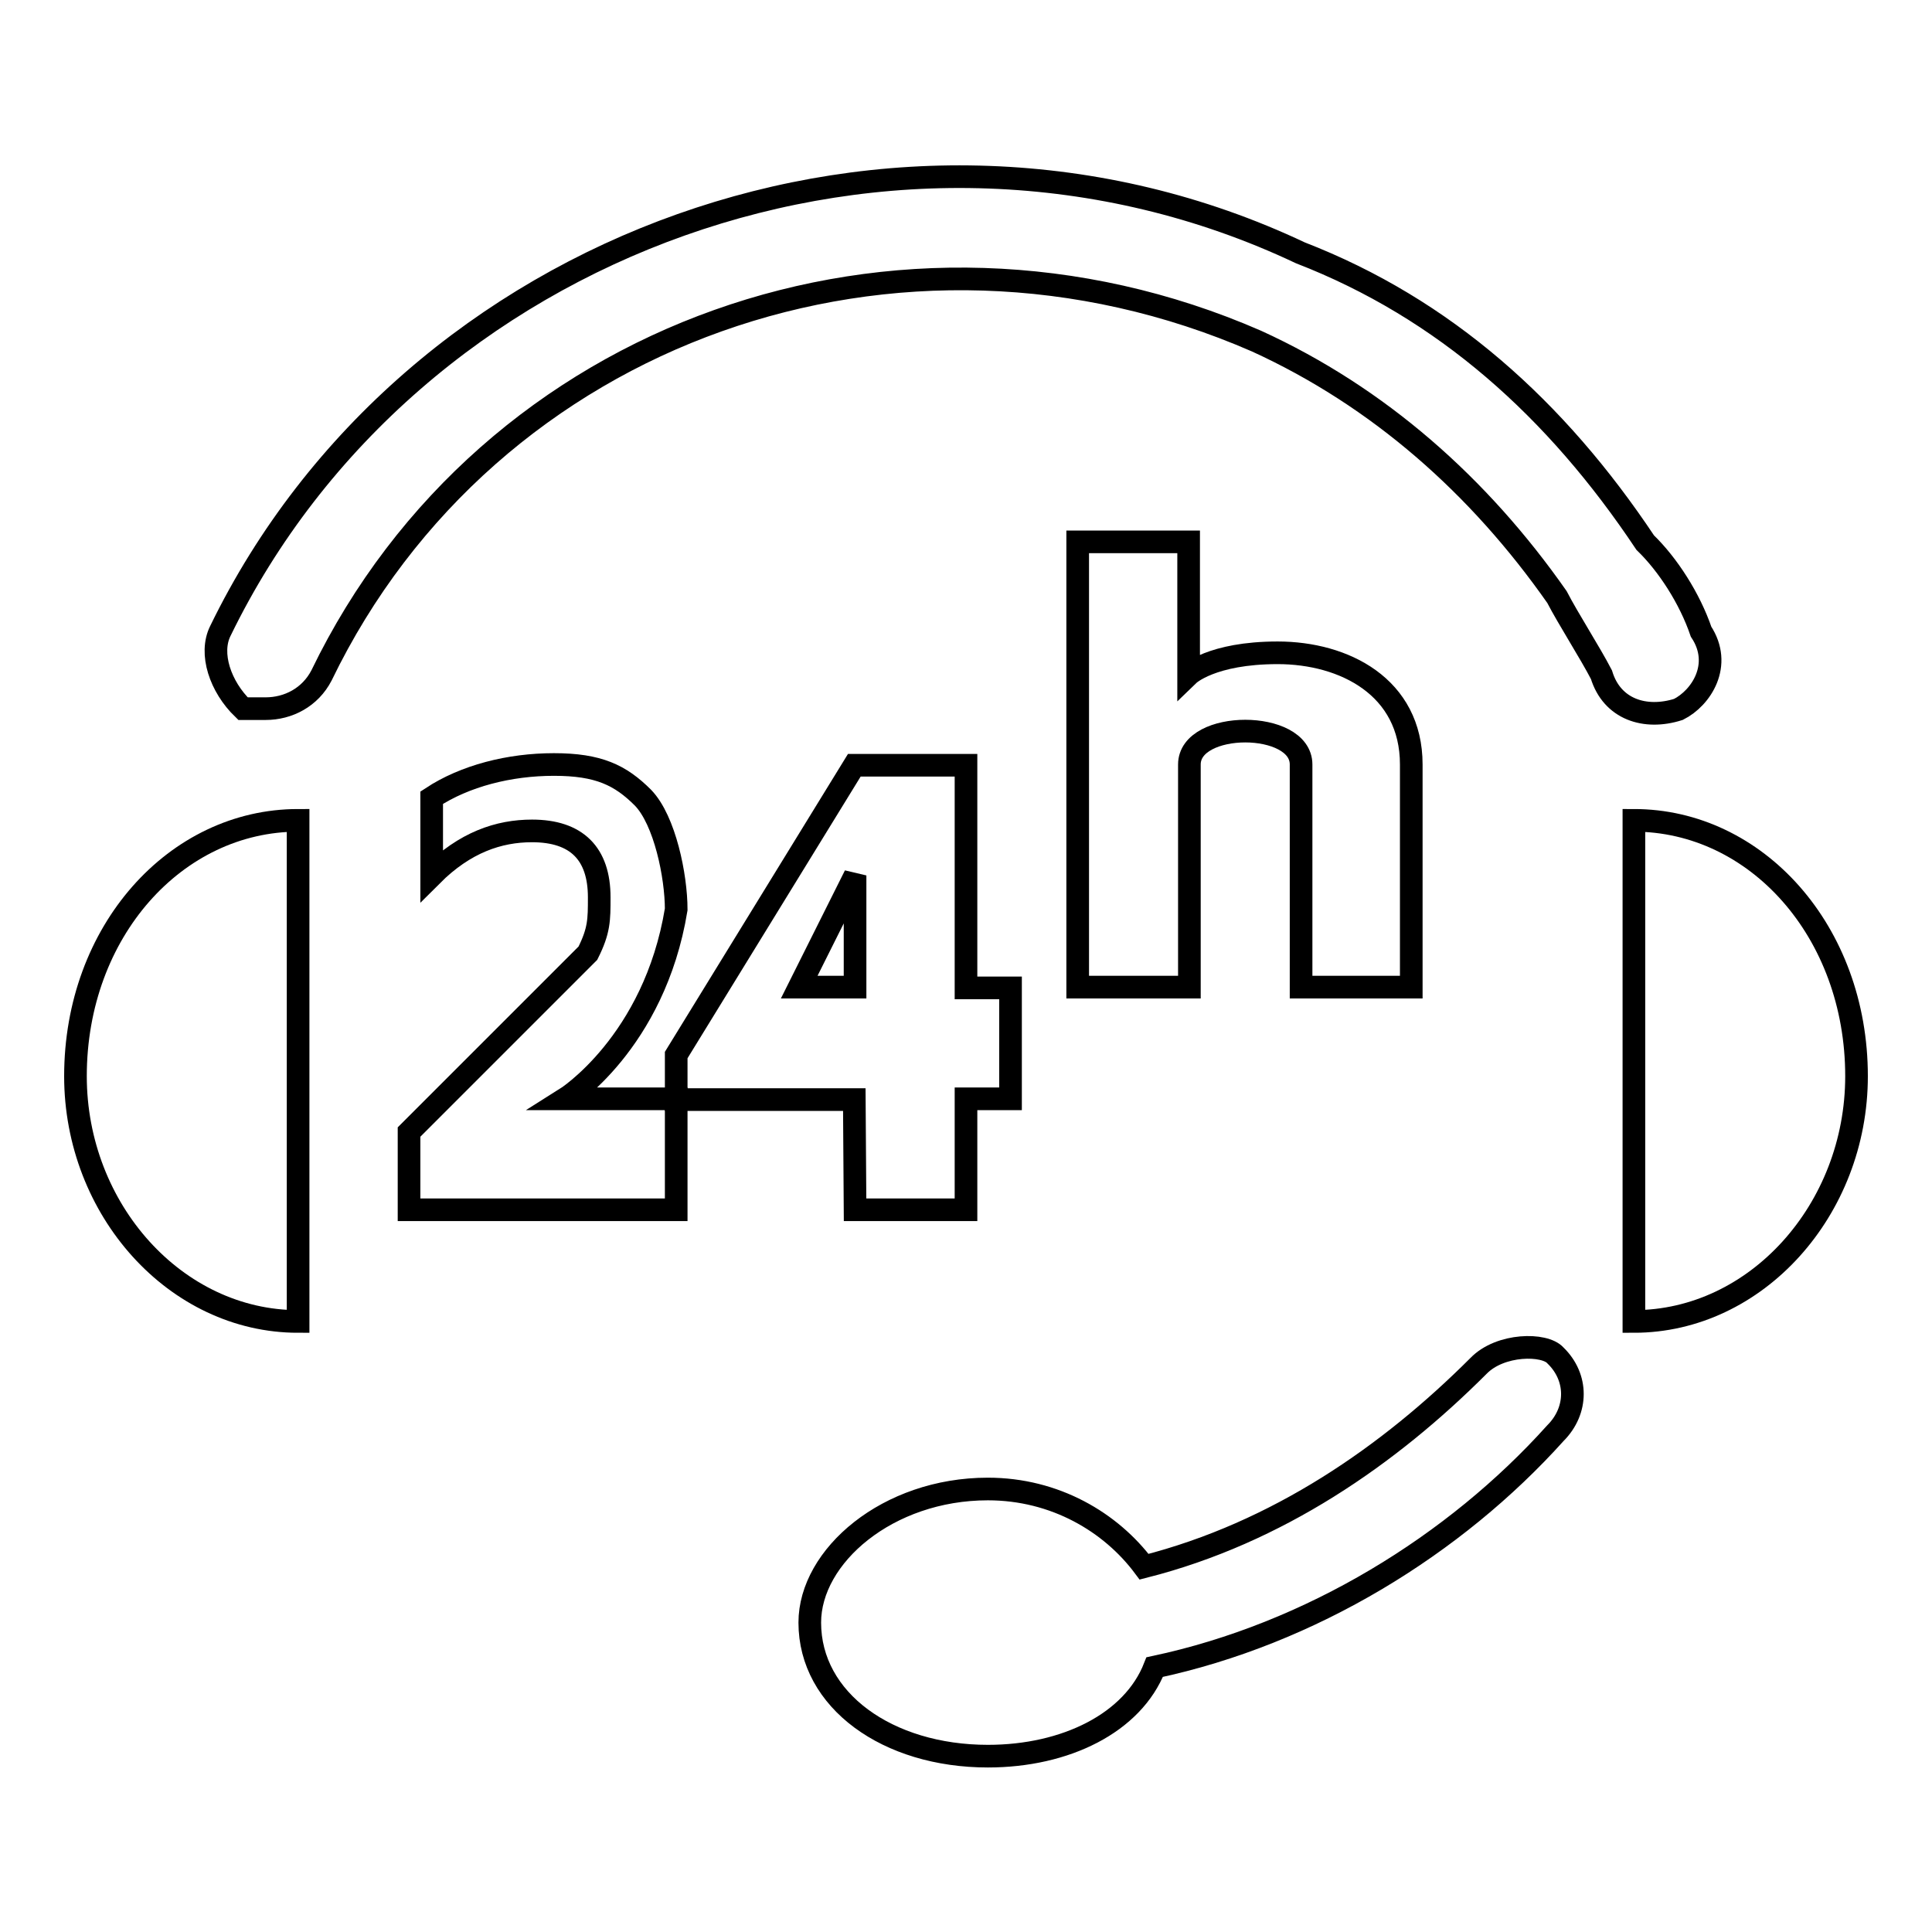 <?xml version="1.0" encoding="utf-8"?>
<!-- Svg Vector Icons : http://www.onlinewebfonts.com/icon -->
<!DOCTYPE svg PUBLIC "-//W3C//DTD SVG 1.1//EN" "http://www.w3.org/Graphics/SVG/1.1/DTD/svg11.dtd">
<svg version="1.1" xmlns="http://www.w3.org/2000/svg" xmlns:xlink="http://www.w3.org/1999/xlink" x="0px" y="0px" viewBox="0 0 256 256" enable-background="new 0 0 256 256" xml:space="preserve">
<g><g><path stroke-width="3" fill-opacity="0" stroke="#000000"  d="M10,142.6c0,17.7,13.3,32.5,29.5,32.5v-66.4C23.3,108.7,10,123.4,10,142.6z"/><path stroke-width="3" fill-opacity="0" stroke="#000000"  d="M216.5,108.7v66.4c16.2,0,29.5-14.8,29.5-32.5C246,123.4,232.7,108.7,216.5,108.7z"/><path stroke-width="3" fill-opacity="0" stroke="#000000"  d="M74.9,145.6c0,0,11.8-7.4,14.7-25.1c0-4.4-1.5-11.8-4.4-14.8c-3-3-5.9-4.4-11.8-4.4c-5.9,0-11.8,1.5-16.2,4.4v10.3c4.4-4.4,8.9-5.9,13.3-5.9c5.9,0,8.9,3,8.9,8.8c0,3,0,4.4-1.5,7.4c-1.5,1.5-4.4,4.4-7.4,7.4L54.2,150v10.3h35.4v-14.7H74.9z"/><path stroke-width="3" fill-opacity="0" stroke="#000000"  d="M113.3,160.3H128v-14.7h5.9v-14.7H128v-29.5h-14.8l-23.6,38.4v5.9h23.6L113.3,160.3L113.3,160.3z M105.9,130.8l7.4-14.8v14.8H105.9z"/><path stroke-width="3" fill-opacity="0" stroke="#000000"  d="M142.8,71.8v59h14.8v-29.5c0-5.9,14.8-5.9,14.8,0v29.5H187v-29.5c0-10.3-8.9-14.8-17.7-14.8s-11.8,2.9-11.8,2.9V71.8L142.8,71.8L142.8,71.8z"/><path stroke-width="3" fill-opacity="0" stroke="#000000"  d="M195.9,181c-11.8,11.8-26.6,22.1-44.3,26.6c-4.4-5.9-11.8-10.3-20.7-10.3c-13.3,0-23.6,8.9-23.6,17.7c0,10.3,10.3,17.7,23.6,17.7c10.3,0,19.2-4.4,22.1-11.8c20.7-4.4,39.8-16.2,53.1-31c3-3,3-7.4,0-10.3C204.7,178,198.8,178,195.9,181z"/><path stroke-width="3" fill-opacity="0" stroke="#000000"  d="M222.4,94c3-1.5,5.9-5.9,3-10.3c-1.5-4.4-4.4-8.9-7.4-11.8c-11.8-17.7-26.6-31-45.7-38.4C119.2,8.4,54.3,32,29.2,83.6c-1.5,3,0,7.4,3,10.3c1.5,0,1.5,0,3,0c3,0,5.9-1.5,7.4-4.4c22.1-45.7,76.7-64.9,123.9-44.3c16.2,7.4,29.5,19.2,39.8,33.9c1.5,2.9,4.4,7.4,5.9,10.3C213.6,94,218,95.4,222.4,94z"/></g></g>
</svg>